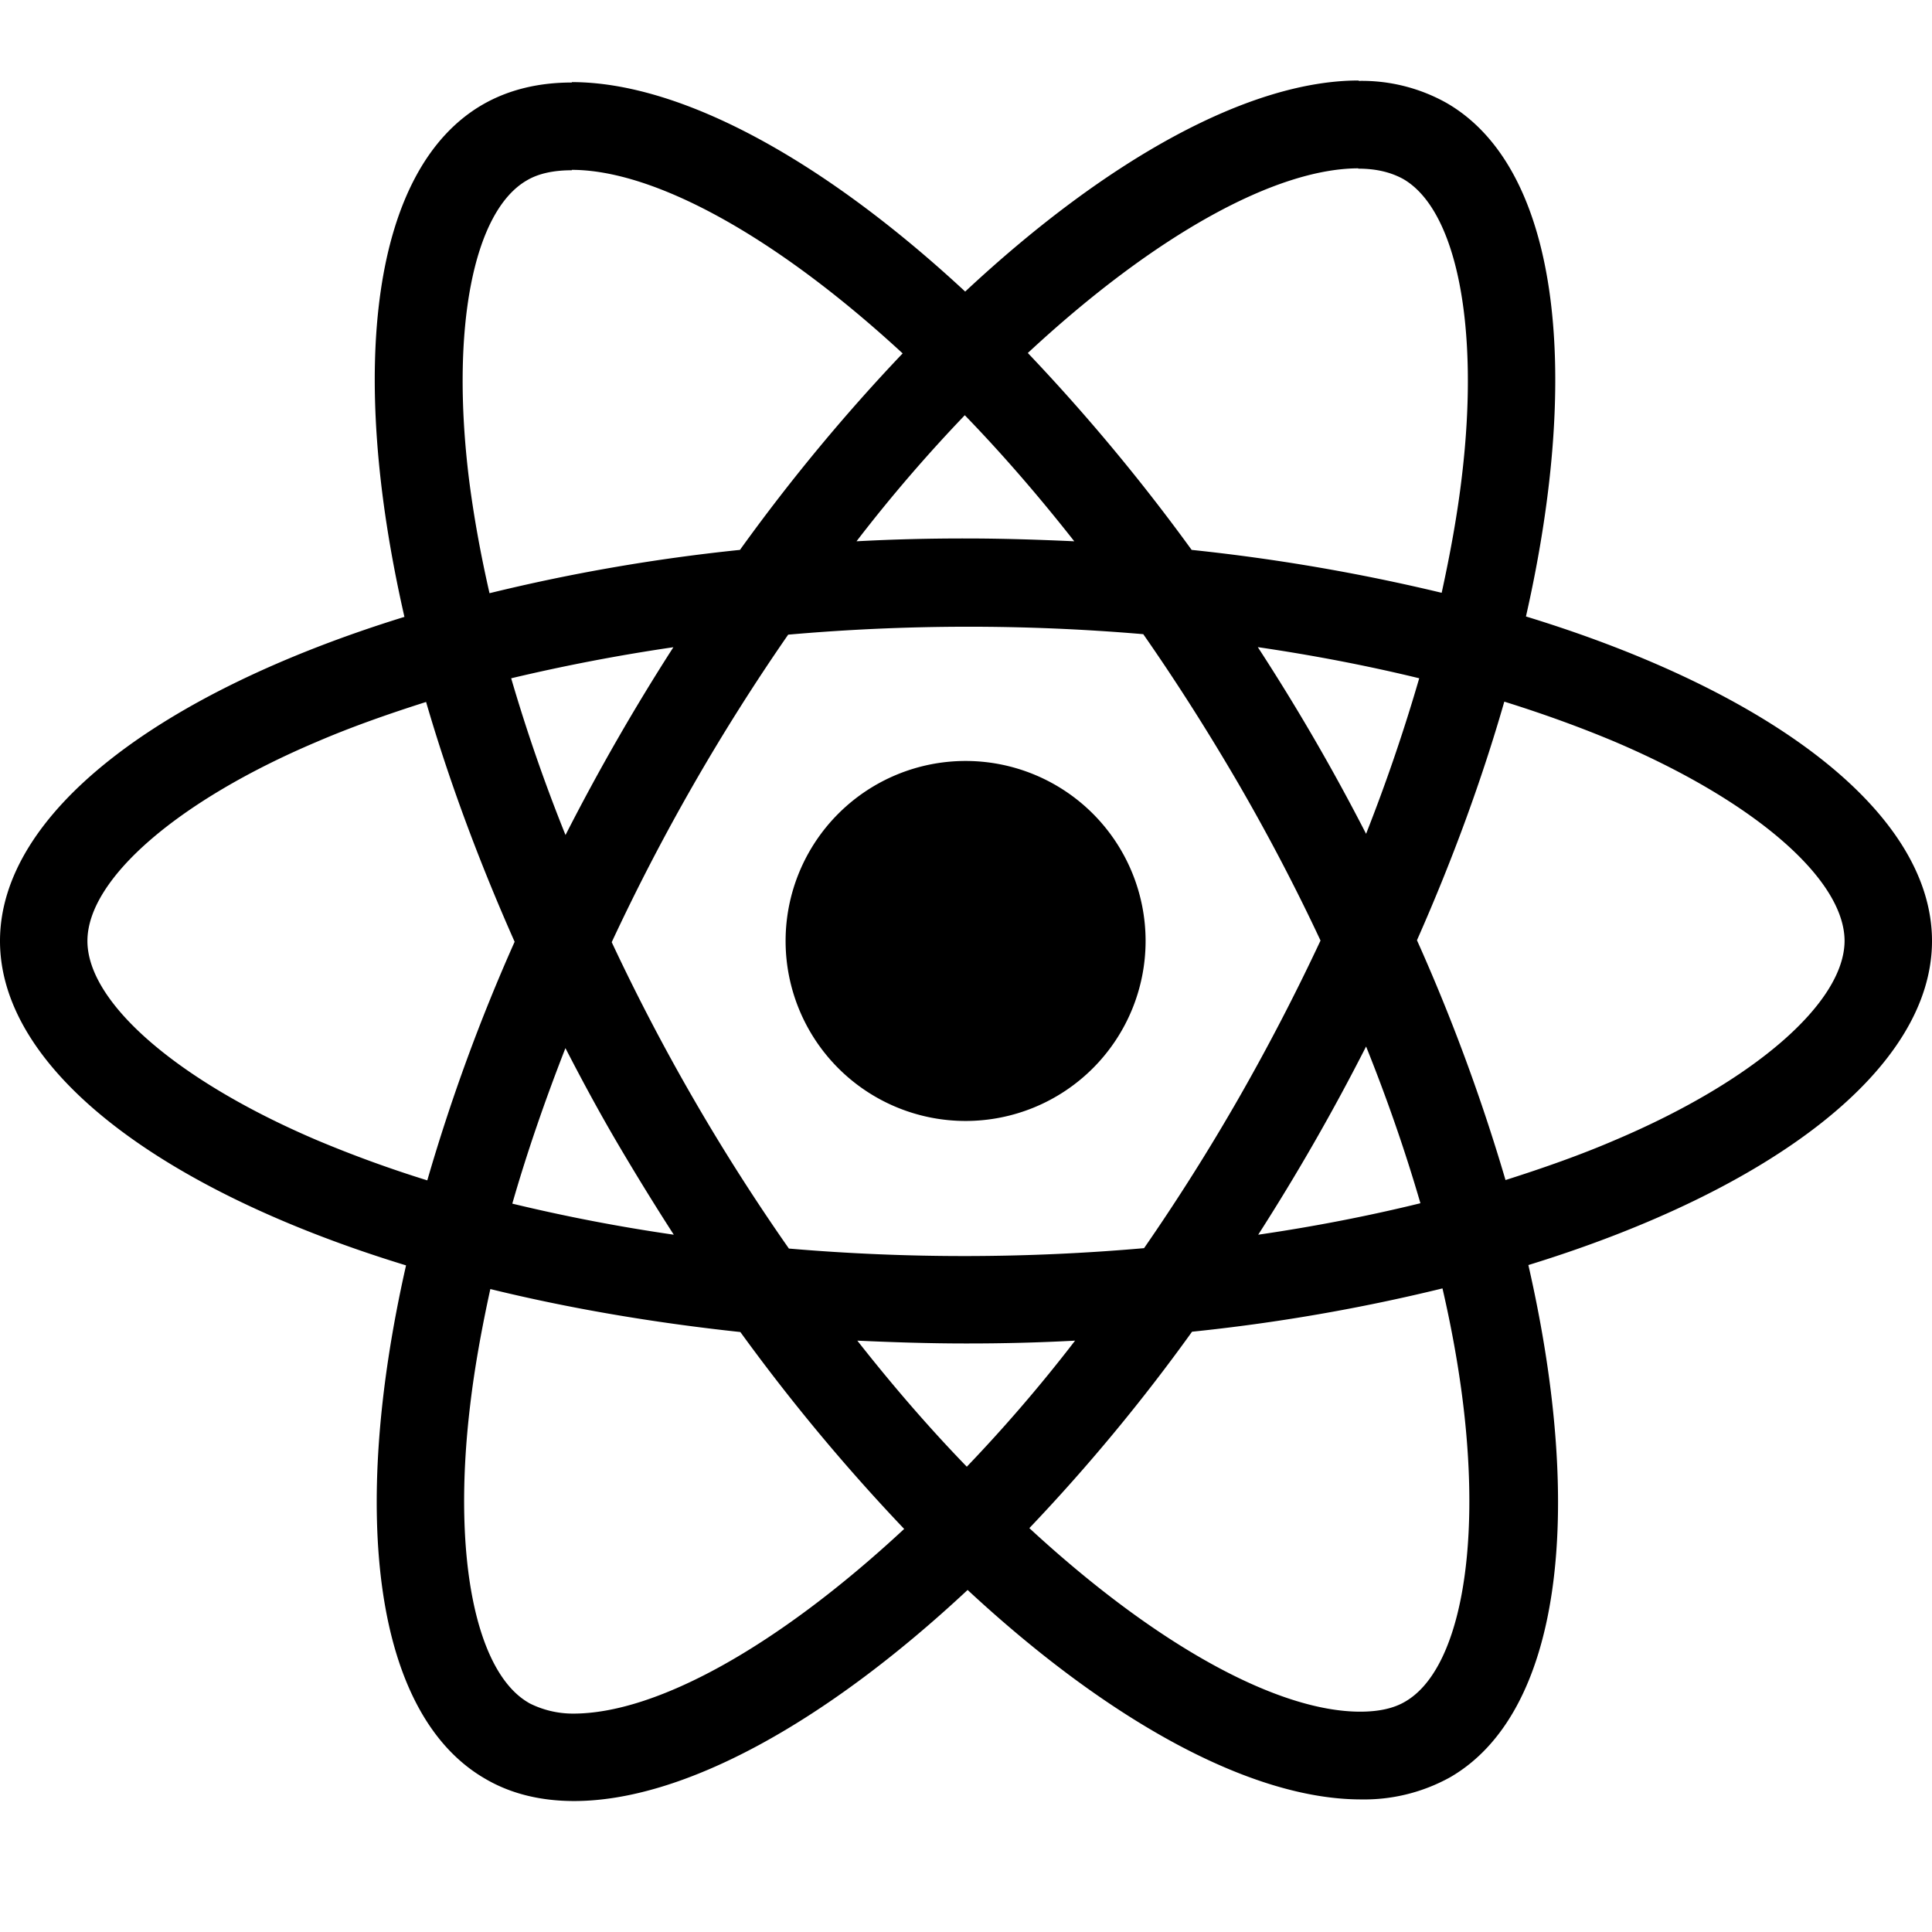 <svg xmlns="http://www.w3.org/2000/svg" width="24" height="24" viewBox="0 0 24 24"><g fill="none"><g fill="currentColor" clip-path="url(#akarIconsReactFill0)"><path d="M24 11.689c0-1.59-1.991-3.097-5.044-4.031c.705-3.111.392-5.587-.988-6.38a2.15 2.15 0 0 0-1.096-.273v1.09c.225 0 .406.045.558.128c.665.382.954 1.834.729 3.703c-.054.46-.142.944-.25 1.438a24 24 0 0 0-3.106-.533a24 24 0 0 0-2.035-2.446c1.595-1.482 3.092-2.294 4.11-2.294V1c-1.346 0-3.107.959-4.888 2.622C10.21 1.97 8.448 1.02 7.103 1.02v1.09c1.013 0 2.515.808 4.11 2.28c-.685.72-1.37 1.536-2.021 2.441a23 23 0 0 0-3.111.538q-.168-.734-.255-1.418c-.23-1.87.054-3.322.715-3.708c.146-.088.337-.128.562-.128v-1.09c-.41 0-.783.088-1.105.273c-1.375.793-1.683 3.263-.974 6.365C1.981 8.603 0 10.104 0 11.689c0 1.59 1.991 3.097 5.044 4.03c-.705 3.112-.392 5.588.988 6.38c.318.186.69.274 1.1.274c1.346 0 3.107-.959 4.888-2.622c1.78 1.653 3.541 2.602 4.887 2.602a2.2 2.2 0 0 0 1.105-.274c1.375-.792 1.683-3.262.974-6.364C22.019 14.781 24 13.274 24 11.689m-6.37-3.263a22 22 0 0 1-.66 1.932a26 26 0 0 0-1.345-2.319q1.044.153 2.006.387m-2.24 5.21a26 26 0 0 1-1.179 1.869a25.5 25.5 0 0 1-4.412.005a25.5 25.5 0 0 1-2.201-3.806a26 26 0 0 1 2.192-3.82a25.5 25.5 0 0 1 4.411-.006q.61.875 1.184 1.86q.557.961 1.018 1.946a27 27 0 0 1-1.013 1.952M16.97 13c.264.656.49 1.311.675 1.947c-.64.157-1.316.289-2.015.391A27 27 0 0 0 16.97 13m-4.96 5.22q-.684-.706-1.36-1.566c.44.02.89.035 1.345.035q.691.001 1.36-.035c-.44.573-.895 1.096-1.345 1.566m-3.64-2.882a22 22 0 0 1-2.006-.386c.181-.631.406-1.282.66-1.932c.201.39.412.782.642 1.174q.345.587.704 1.144m3.615-10.18q.684.706 1.36 1.566c-.44-.02-.89-.035-1.345-.035q-.691-.001-1.36.035c.44-.573.895-1.096 1.345-1.566M8.365 8.04a27 27 0 0 0-1.34 2.333a21 21 0 0 1-.675-1.947c.64-.152 1.316-.284 2.015-.386m-4.427 6.124c-1.732-.738-2.852-1.707-2.852-2.475s1.12-1.742 2.852-2.475c.42-.181.88-.343 1.355-.494c.279.958.646 1.956 1.1 2.979a23 23 0 0 0-1.085 2.964a15 15 0 0 1-1.37-.499m2.632 6.99c-.665-.38-.954-1.834-.729-3.702c.054-.46.142-.945.25-1.439c.958.235 2.005.416 3.106.534a24 24 0 0 0 2.035 2.446c-1.595 1.482-3.092 2.294-4.11 2.294a1.2 1.2 0 0 1-.552-.132m11.604-3.727c.23 1.869-.054 3.322-.715 3.708c-.146.088-.337.127-.562.127c-1.013 0-2.515-.807-4.11-2.28a23 23 0 0 0 2.021-2.44a23 23 0 0 0 3.111-.538q.171.74.255 1.423m1.883-3.263c-.42.181-.88.343-1.355.494a23.5 23.5 0 0 0-1.1-2.979c.45-1.017.811-2.01 1.085-2.964q.728.227 1.375.499c1.732.738 2.852 1.707 2.852 2.475c-.005.768-1.125 1.742-2.857 2.475"/><path d="M11.995 13.925a2.236 2.236 0 1 0 0-4.472a2.236 2.236 0 0 0 0 4.472"/></g><defs><clipPath id="akarIconsReactFill0"><path fill="#fff" d="M0 0h24v24H0z"/></clipPath></defs></g></svg>